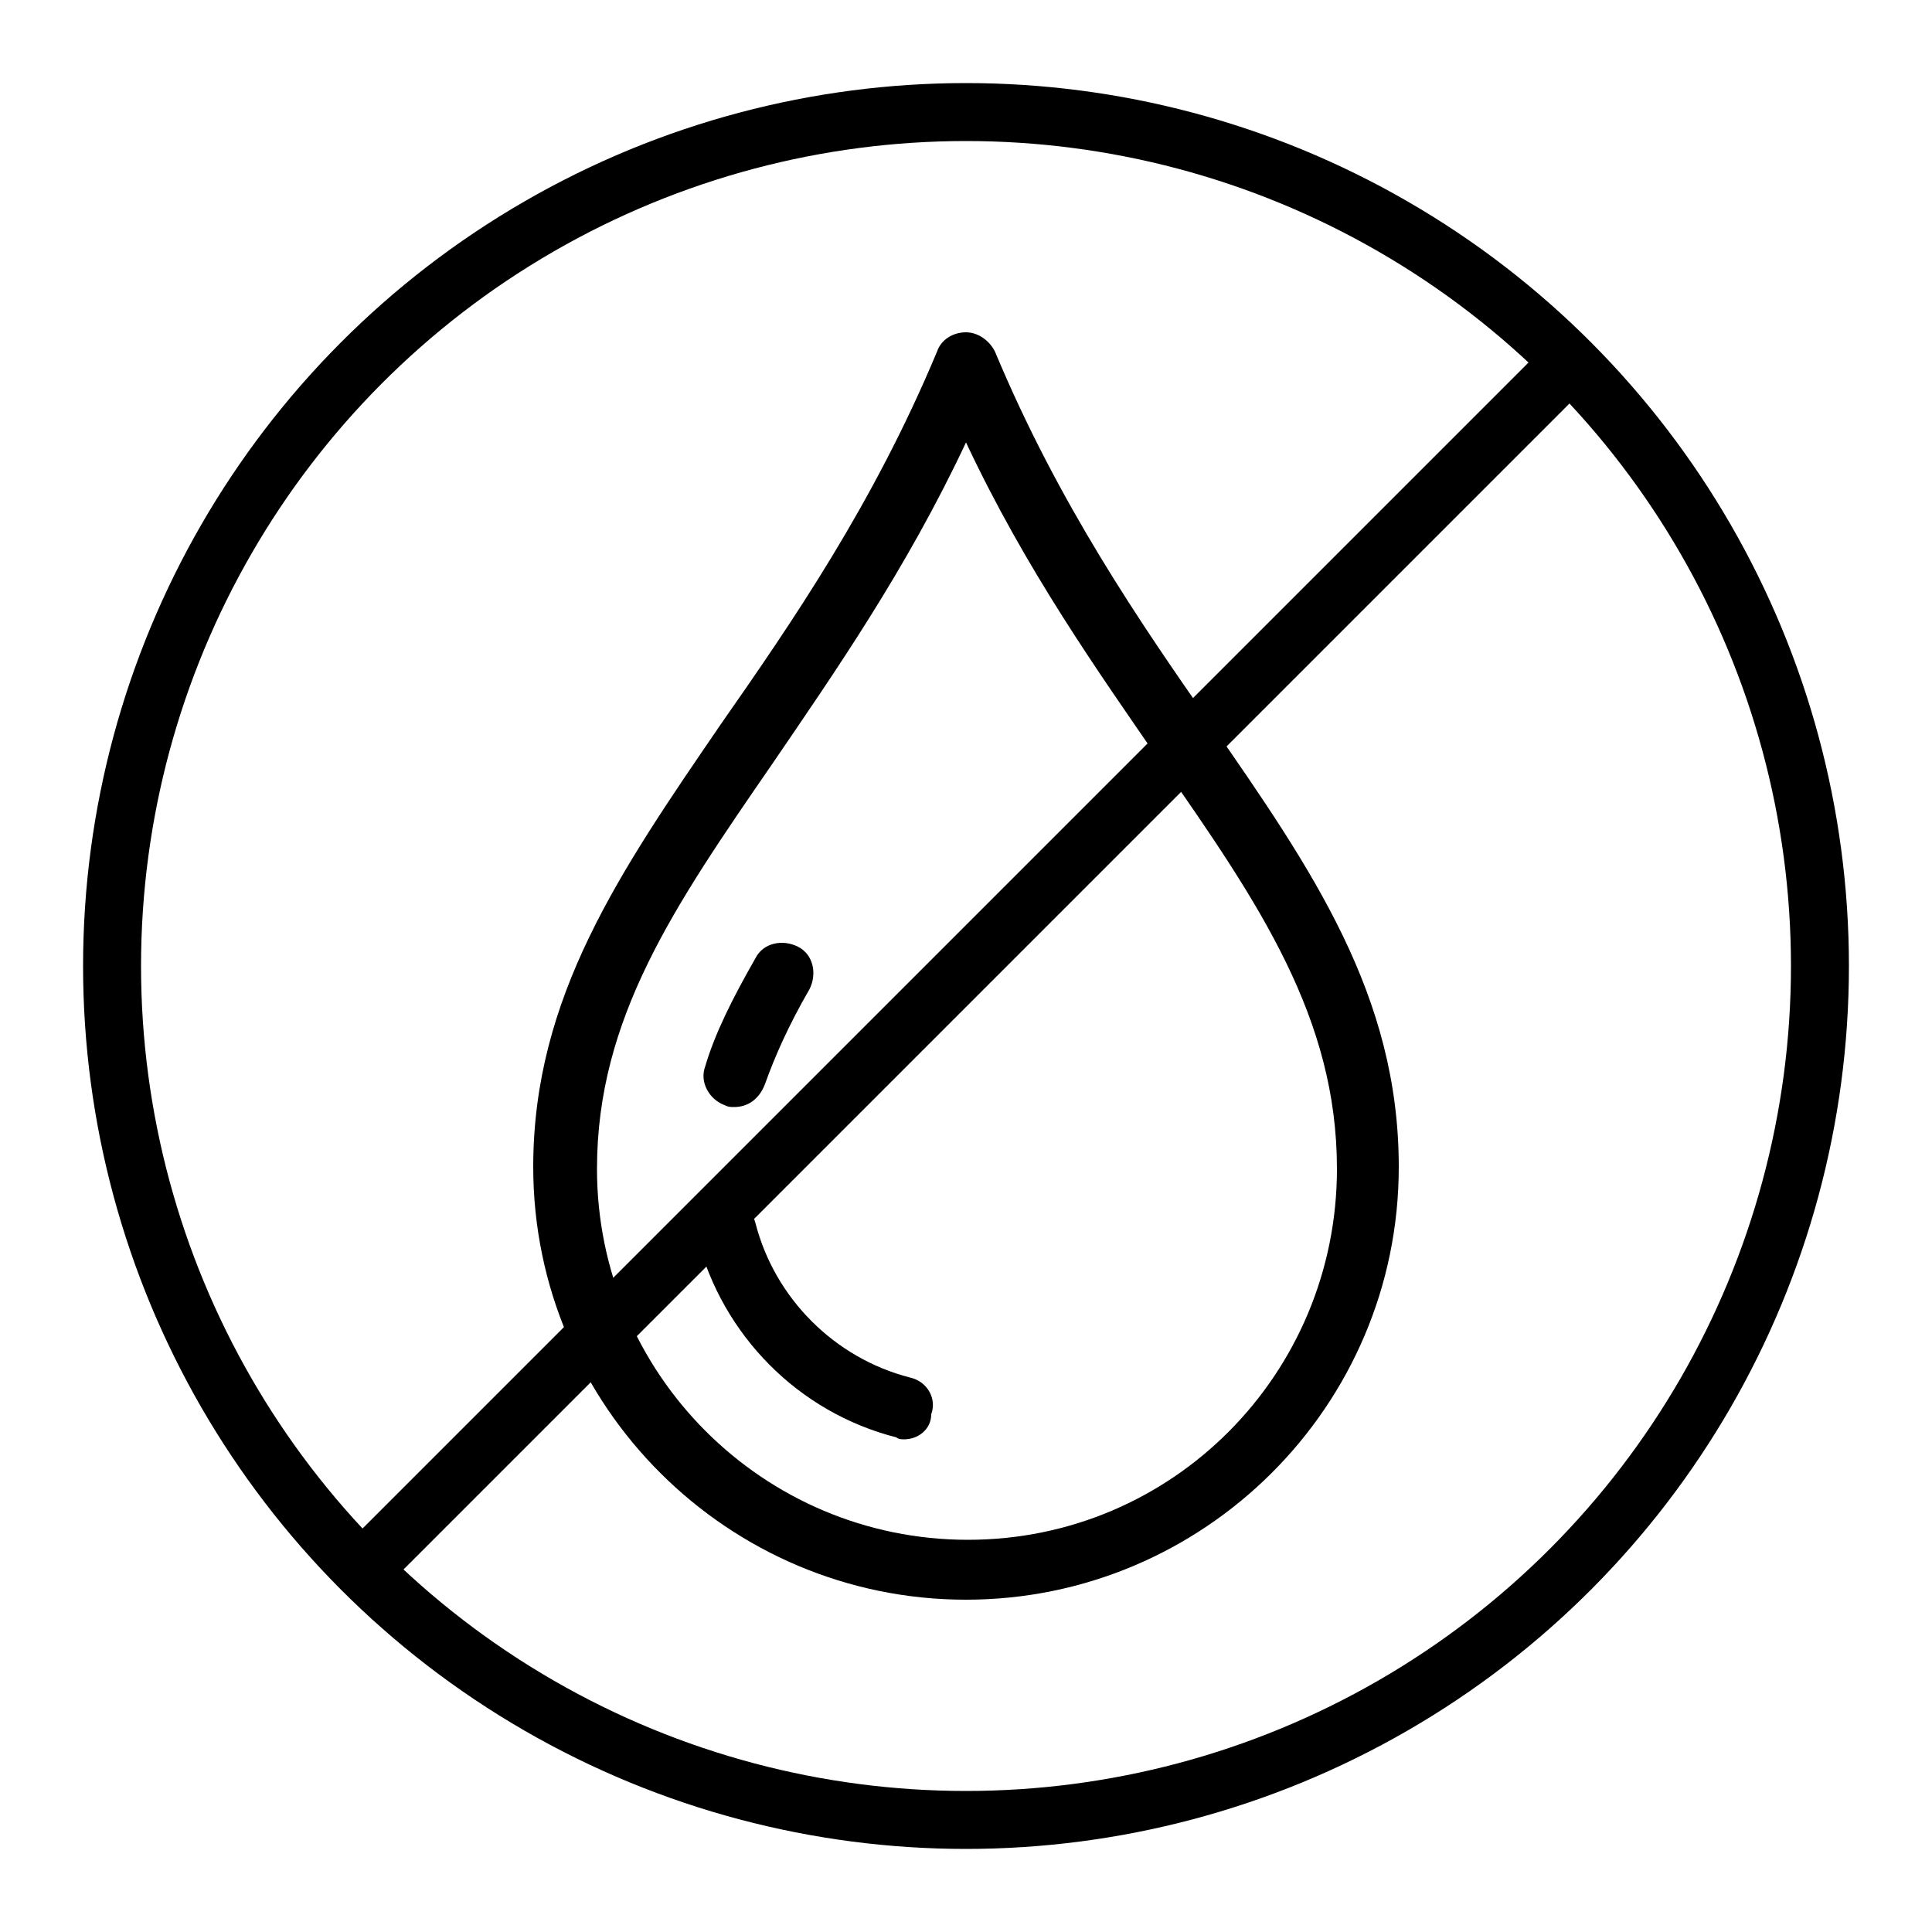 <?xml version="1.0" encoding="UTF-8"?> <svg xmlns="http://www.w3.org/2000/svg" xmlns:xlink="http://www.w3.org/1999/xlink" version="1.1" id="Layer_1" x="0px" y="0px" width="100px" height="100px" viewBox="0 0 100 100" style="enable-background:new 0 0 100 100;" xml:space="preserve"> <style type="text/css"> .st0{fill:none;stroke:#000000;stroke-width:3;stroke-miterlimit:10;} </style> <g> <g> <path d="M50,82.8c-12.3,0-22.4-10-22.4-22.4c0-8.8,4.5-15.3,9.7-22.9c3.7-5.3,7.9-11.4,11.2-19.3c0.2-0.6,0.8-1,1.5-1 c0.6,0,1.2,0.4,1.5,1c3.3,7.9,7.5,14,11.2,19.3c5.2,7.5,9.7,14,9.7,22.9C72.4,72.8,62.3,82.8,50,82.8z M50,22.9 c-3.1,6.6-6.8,11.9-10,16.6c-5.1,7.4-9.1,13.2-9.1,21c0,10.6,8.6,19.2,19.2,19.2s19.1-8.6,19.1-19.2c0-7.8-4-13.7-9.1-21 C56.8,34.7,53.1,29.5,50,22.9z"></path> </g> <g> <path d="M38,57.3c-0.2,0-0.3,0-0.5-0.1c-0.8-0.3-1.3-1.2-1-2c0.5-1.7,1.4-3.5,2.6-5.6c0.4-0.8,1.4-1,2.2-0.6s1,1.4,0.6,2.2 c-1.1,1.9-1.8,3.5-2.3,4.9C39.3,56.9,38.7,57.3,38,57.3z"></path> </g> <g> <path d="M46.8,74.5c-0.1,0-0.3,0-0.4-0.1c-5.1-1.3-9-5.3-10.3-10.3c-0.2-0.9,0.3-1.7,1.1-1.9c0.9-0.2,1.7,0.3,1.9,1.1 c1,3.9,4.1,7,8,8c0.9,0.2,1.4,1.1,1.1,1.9C48.2,74,47.5,74.5,46.8,74.5z"></path> </g> </g> <circle class="st0" cx="50" cy="50" r="44.2"></circle> <line class="st0" x1="81.3" y1="18.7" x2="18.7" y2="81.3"></line> </svg> 